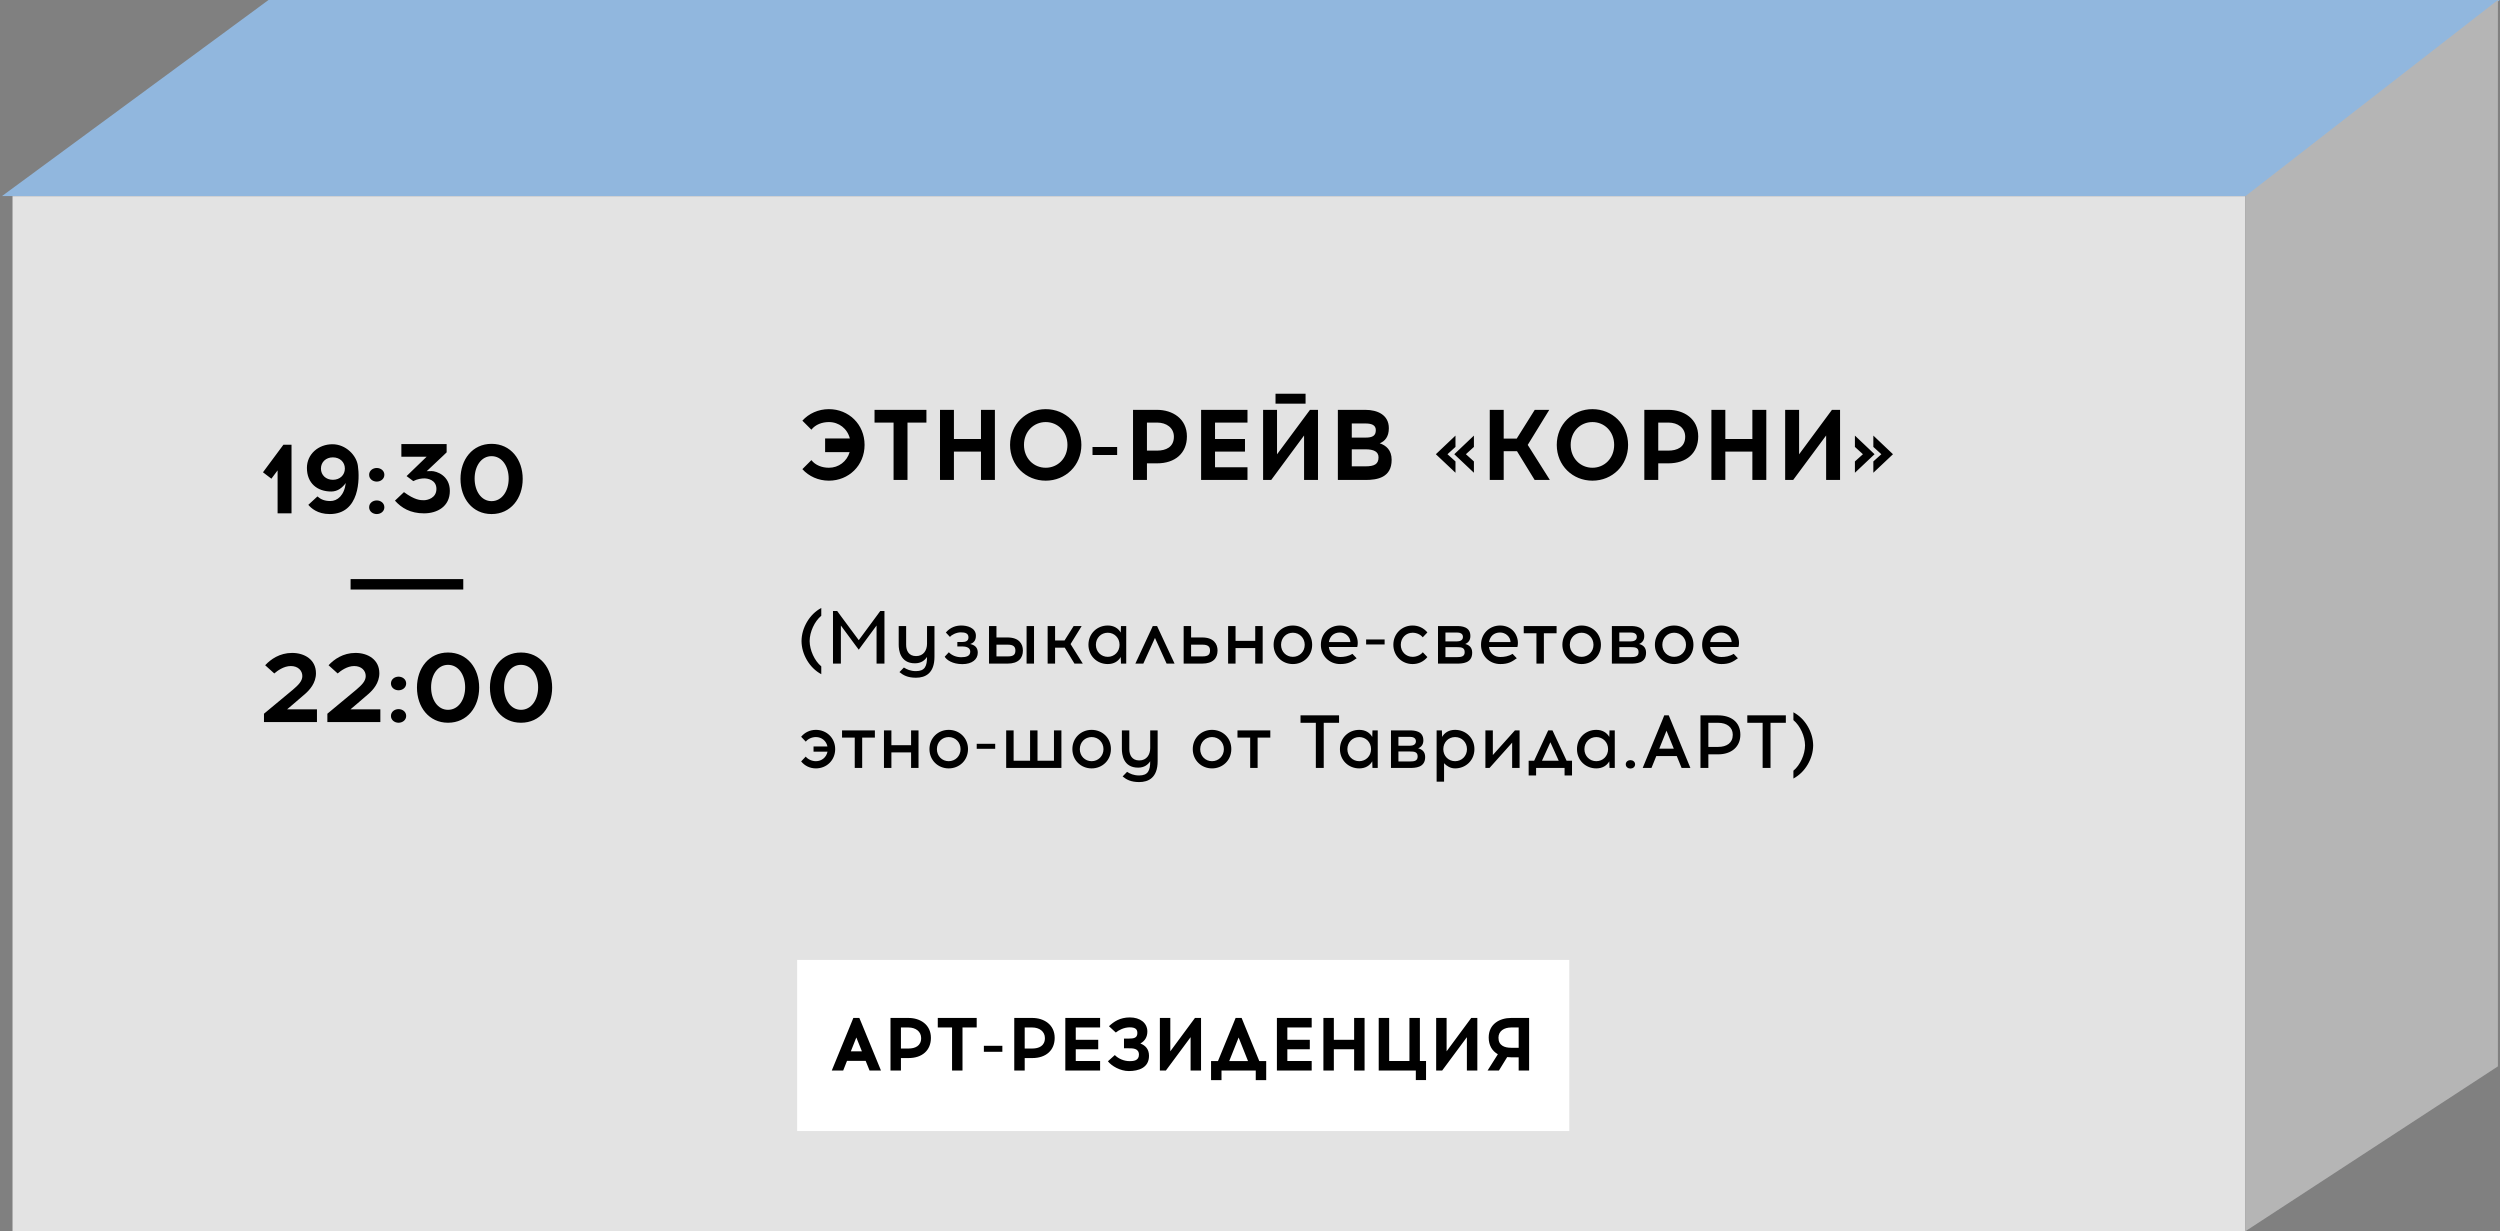 <?xml version="1.0" encoding="UTF-8"?> <svg xmlns="http://www.w3.org/2000/svg" width="599" height="295" viewBox="0 0 599 295" fill="none"><rect x="0" y="0" width="599" height="295" fill="#808080" stroke="none"/><path d="M3 47H538V295H3V47Z" fill="#E3E3E3"></path><path d="M69.848 106.56V123H66.512V112.704L65.024 114.696L63.008 113.16L67.904 106.56H69.848ZM79.752 109.584C78.097 109.584 76.897 110.712 76.897 112.272C76.897 113.832 78.097 114.96 79.752 114.96C81.433 114.96 82.632 113.832 82.632 112.272C82.632 110.712 81.433 109.584 79.752 109.584ZM73.537 112.104C73.537 108.816 76.296 106.44 79.656 106.44C82.849 106.44 85.441 109.104 85.752 111.624C86.209 114.624 86.233 123.168 79.008 123.168C76.032 123.168 74.544 121.728 73.873 120.96L76.056 118.944C76.825 119.616 77.713 120.048 79.153 120.048C80.832 120.048 82.489 118.728 82.849 115.728C82.056 116.808 80.953 117.768 79.368 117.768C76.032 117.768 73.537 115.8 73.537 112.104ZM92.092 113.76C92.092 114.768 91.204 115.392 90.268 115.392C89.332 115.392 88.444 114.768 88.444 113.76C88.444 112.752 89.332 112.128 90.268 112.128C91.204 112.128 92.092 112.752 92.092 113.76ZM88.444 121.536C88.444 120.528 89.332 119.904 90.268 119.904C91.204 119.904 92.092 120.528 92.092 121.536C92.092 122.544 91.204 123.168 90.268 123.168C89.332 123.168 88.444 122.544 88.444 121.536ZM107.015 106.392V108.384L105.911 109.44L102.239 112.896C102.695 112.872 103.079 112.872 103.415 112.872C104.543 112.872 107.783 113.904 107.783 117.624C107.783 121.344 104.783 123 101.591 123C98.327 123 96.191 121.704 94.631 119.952L96.791 117.912C99.359 119.808 100.703 119.856 101.543 119.856C102.383 119.856 104.567 119.376 104.567 117.144C104.567 114.912 102.335 114.624 101.687 114.624C101.039 114.624 100.007 114.744 99.023 115.272L97.415 114.072L102.215 109.44H96.167V106.392H107.015ZM117.775 120.072C120.271 120.072 121.879 117.648 121.879 114.672C121.879 111.696 120.271 109.296 117.775 109.296C115.303 109.296 113.719 111.696 113.719 114.672C113.719 117.648 115.303 120.072 117.775 120.072ZM110.335 114.744C110.335 110.112 113.191 106.344 117.775 106.344C122.383 106.344 125.239 110.112 125.239 114.744C125.239 119.4 122.383 123.168 117.775 123.168C113.191 123.168 110.335 119.4 110.335 114.744ZM75.944 169.952V173H63.248V171.008L70.184 165.248C71.432 164.168 72.44 163.232 72.44 161.984C72.44 160.664 71.408 159.584 69.68 159.584C67.976 159.584 66.44 160.736 65.72 161.36L63.536 159.392C64.856 157.976 66.992 156.44 69.992 156.44C72.968 156.44 75.704 158.048 75.704 161.312C75.704 163.688 74.144 165.344 73.112 166.256C71.384 167.768 68.792 169.952 68.792 169.952H75.944ZM91.132 169.952V173H78.436V171.008L85.371 165.248C86.62 164.168 87.627 163.232 87.627 161.984C87.627 160.664 86.596 159.584 84.868 159.584C83.163 159.584 81.627 160.736 80.907 161.36L78.724 159.392C80.043 157.976 82.18 156.44 85.18 156.44C88.156 156.44 90.891 158.048 90.891 161.312C90.891 163.688 89.332 165.344 88.299 166.256C86.572 167.768 83.98 169.952 83.98 169.952H91.132ZM97.319 163.76C97.319 164.768 96.431 165.392 95.495 165.392C94.559 165.392 93.671 164.768 93.671 163.76C93.671 162.752 94.559 162.128 95.495 162.128C96.431 162.128 97.319 162.752 97.319 163.76ZM93.671 171.536C93.671 170.528 94.559 169.904 95.495 169.904C96.431 169.904 97.319 170.528 97.319 171.536C97.319 172.544 96.431 173.168 95.495 173.168C94.559 173.168 93.671 172.544 93.671 171.536ZM107.345 170.072C109.841 170.072 111.449 167.648 111.449 164.672C111.449 161.696 109.841 159.296 107.345 159.296C104.873 159.296 103.289 161.696 103.289 164.672C103.289 167.648 104.873 170.072 107.345 170.072ZM99.905 164.744C99.905 160.112 102.761 156.344 107.345 156.344C111.953 156.344 114.809 160.112 114.809 164.744C114.809 169.4 111.953 173.168 107.345 173.168C102.761 173.168 99.905 169.4 99.905 164.744ZM124.83 170.072C127.326 170.072 128.934 167.648 128.934 164.672C128.934 161.696 127.326 159.296 124.83 159.296C122.358 159.296 120.774 161.696 120.774 164.672C120.774 167.648 122.358 170.072 124.83 170.072ZM117.39 164.744C117.39 160.112 120.246 156.344 124.83 156.344C129.438 156.344 132.294 160.112 132.294 164.744C132.294 169.4 129.438 173.168 124.83 173.168C120.246 173.168 117.39 169.4 117.39 164.744Z" fill="black"></path><path d="M198.608 115.168C196.088 115.168 193.808 114.136 192.248 112.408L194.408 110.248C195.368 111.472 196.952 112.072 198.608 112.072C200.936 112.072 202.904 110.584 203.576 108.328H197.696V105.064H203.624C203.024 102.688 201.008 101.128 198.608 101.128C196.952 101.128 195.368 101.728 194.408 102.952L192.248 100.792C193.808 99.064 196.088 98.032 198.608 98.032C203.336 98.032 207.152 101.656 207.152 106.6C207.152 111.544 203.336 115.168 198.608 115.168ZM209.539 98.2H221.971V101.248H217.435V115H214.099V101.248H209.539V98.2ZM228.561 105.184H235.041V98.2H238.377V115H235.041V108.208H228.561V115H225.225V98.2H228.561V105.184ZM250.553 112.072C253.433 112.072 255.761 109.816 255.761 106.6C255.761 103.384 253.433 101.128 250.553 101.128C247.673 101.128 245.345 103.384 245.345 106.6C245.345 109.816 247.673 112.072 250.553 112.072ZM242.009 106.6C242.009 101.656 245.825 98.032 250.553 98.032C255.281 98.032 259.097 101.656 259.097 106.6C259.097 111.544 255.281 115.168 250.553 115.168C245.825 115.168 242.009 111.544 242.009 106.6ZM267.669 107.104V109.024H261.765V107.104H267.669ZM277.233 98.2C280.905 98.2 284.385 100.288 284.385 104.56C284.385 108.568 281.577 111.016 277.233 111.016H274.809V115H271.473V98.2H277.233ZM274.809 107.968H277.233C279.321 107.968 281.265 107.152 281.265 104.632C281.265 102.52 279.489 101.248 277.233 101.248H274.809V107.968ZM291.121 105.184H298.297V108.208H291.121V111.952H298.897V115H287.785V98.2H298.897V101.248H291.121V105.184ZM305.615 94.336H312.815V96.712H305.615V94.336ZM302.639 115V98.2H305.975V108.856L313.871 98.2H315.791V115H312.455V104.344L304.583 115H302.639ZM327.151 111.736C329.335 111.736 330.295 111.184 330.295 109.576C330.295 108.232 329.191 107.656 327.151 107.656H323.887V111.736H327.151ZM320.551 115V98.2H327.151C330.031 98.2 332.767 99.4 332.767 102.592C332.767 104.68 331.807 105.712 330.583 106.216C332.095 106.72 333.439 107.824 333.439 110.176C333.439 114.424 330.031 115 327.151 115H320.551ZM323.887 104.848H327.151C328.831 104.848 329.647 104.44 329.647 103.048C329.647 101.776 328.495 101.464 327.151 101.464H323.887V104.848ZM353.15 104.368V107.08L351.23 108.832L353.15 110.56V113.272L348.446 108.832L353.15 104.368ZM344.03 108.832L348.734 104.368V107.08L346.814 108.832L348.734 110.56V113.272L344.03 108.832ZM371.205 98.2L366.045 106.6L371.349 115H367.701L363.477 108.112H360.285V115H356.949V98.2H360.285V105.088H363.405L367.725 98.2H371.205ZM381.545 112.072C384.425 112.072 386.753 109.816 386.753 106.6C386.753 103.384 384.425 101.128 381.545 101.128C378.665 101.128 376.337 103.384 376.337 106.6C376.337 109.816 378.665 112.072 381.545 112.072ZM373.001 106.6C373.001 101.656 376.817 98.032 381.545 98.032C386.273 98.032 390.089 101.656 390.089 106.6C390.089 111.544 386.273 115.168 381.545 115.168C376.817 115.168 373.001 111.544 373.001 106.6ZM399.741 98.2C403.413 98.2 406.893 100.288 406.893 104.56C406.893 108.568 404.085 111.016 399.741 111.016H397.317V115H393.981V98.2H399.741ZM397.317 107.968H399.741C401.829 107.968 403.773 107.152 403.773 104.632C403.773 102.52 401.997 101.248 399.741 101.248H397.317V107.968ZM413.389 105.184H419.869V98.2H423.205V115H419.869V108.208H413.389V115H410.053V98.2H413.389V105.184ZM440.877 98.2V115H437.541V104.344L429.645 115H427.725V98.2H431.061V108.856L438.933 98.2H440.877ZM444.437 104.368L449.141 108.832L444.437 113.272V110.56L446.357 108.832L444.437 107.08V104.368ZM448.853 113.272V110.56L450.773 108.832L448.853 107.08V104.368L453.557 108.832L448.853 113.272Z" fill="black"></path><path d="M84 140H111" stroke="black" stroke-width="2.5"></path><path d="M196.778 147.534C195.95 148.236 195.284 149.154 194.78 150.252C194.276 151.35 194.006 152.466 193.988 153.6C194.006 154.716 194.276 155.832 194.78 156.948C195.284 158.046 195.95 158.964 196.778 159.666V161.538C195.356 160.764 194.222 159.648 193.358 158.19C192.494 156.714 192.062 155.184 192.044 153.6C192.062 152.016 192.494 150.486 193.358 149.01C194.222 147.552 195.356 146.436 196.778 145.662V147.534ZM211.914 146.4V159H210.024V149.874L206.586 154.536L205.758 155.67L204.912 154.536L201.474 149.874V159H199.584V146.4H200.592L201.474 147.606L205.758 153.384L210.024 147.606L210.906 146.4H211.914ZM215.33 150H217.112V154.5C217.112 155.85 217.706 157.2 219.488 157.2C221.306 157.2 222.116 155.778 222.116 154.248V150H223.898V157.38C223.898 161.34 221.702 162.384 219.47 162.384C217.472 162.384 216.392 161.772 215.51 161.034L216.572 159.936C217.256 160.368 218.12 160.8 219.47 160.8C221.612 160.8 222.116 159.594 222.116 157.416V157.398C221.558 158.244 220.676 158.928 219.218 158.928C215.636 158.928 215.33 155.688 215.33 154.5V150ZM230.566 159.126C228.226 159.126 226.768 158.1 226.354 157.344L227.344 156.282C228.046 157.038 229.162 157.47 230.296 157.47C231.43 157.47 232.474 157.236 232.474 156.138C232.474 155.04 231.25 154.896 230.656 154.896H229.378V153.816H230.656C231.268 153.816 232.042 153.636 232.042 152.718C232.042 151.746 231.268 151.512 230.206 151.512C229.162 151.512 227.974 152.106 227.614 152.61L226.624 151.548C227.74 150.252 229.09 149.874 230.35 149.874C231.628 149.874 233.824 150.342 233.824 152.322C233.824 153.51 233.248 154.05 232.456 154.302C233.644 154.572 234.274 155.202 234.274 156.39C234.274 157.974 232.924 159.126 230.566 159.126ZM245.969 150H247.751V159H245.969V150ZM236.969 159V150H238.751V152.736H241.397C244.115 152.736 245.087 154.23 245.087 155.868C245.087 157.686 244.007 159 241.397 159H236.969ZM238.751 157.272H241.505C242.873 157.272 243.287 156.804 243.287 155.868C243.287 155.058 242.927 154.464 241.505 154.464H238.751V157.272ZM259.17 150L256.506 154.32L259.44 159H257.442L255.12 155.184H252.798V159H251.016V150H252.798V153.456H255.066L257.244 150H259.17ZM265.418 159.108C262.862 159.108 260.792 157.182 260.792 154.482C260.792 151.8 262.862 149.874 265.418 149.874C266.876 149.874 267.92 150.522 268.532 151.566L268.586 150H269.846V159H268.586L268.532 157.416C267.92 158.46 266.876 159.108 265.418 159.108ZM262.574 154.5C262.574 156.174 263.852 157.38 265.418 157.38C266.984 157.38 268.244 156.174 268.244 154.5C268.244 152.808 266.984 151.602 265.418 151.602C263.852 151.602 262.574 152.808 262.574 154.5ZM277.234 150L281.428 159H279.52L276.729 152.844L273.94 159H272.031L276.208 150H277.234ZM283.604 150H285.386V152.736H288.032C290.75 152.736 291.722 154.23 291.722 155.868C291.722 157.686 290.642 159 288.032 159H283.604V150ZM285.386 157.272H288.14C289.508 157.272 289.922 156.804 289.922 155.868C289.922 155.058 289.562 154.464 288.14 154.464H285.386V157.272ZM294.256 150H296.038V153.546H300.754V150H302.536V159H300.754V155.274H296.038V159H294.256V150ZM309.767 157.38C311.333 157.38 312.611 156.174 312.611 154.5C312.611 152.808 311.333 151.602 309.767 151.602C308.201 151.602 306.941 152.808 306.941 154.5C306.941 156.174 308.201 157.38 309.767 157.38ZM305.159 154.482C305.159 151.8 307.229 149.874 309.767 149.874C312.323 149.874 314.393 151.8 314.393 154.482C314.393 157.182 312.323 159.108 309.767 159.108C307.229 159.108 305.159 157.182 305.159 154.482ZM325.048 157.722C323.878 158.55 323.032 159.108 321.106 159.108C318.55 159.108 316.48 157.182 316.48 154.5C316.48 151.8 318.514 149.874 321.07 149.874C322.294 149.874 323.536 150.36 324.328 151.296C325.156 152.286 325.534 153.762 325.192 155.022H318.388C318.586 156.678 319.792 157.416 321.106 157.416C322.006 157.416 323.032 157.272 324.04 156.66L325.048 157.722ZM318.406 153.834H323.554C323.5 152.502 322.294 151.548 321.07 151.548C319.54 151.548 318.622 152.484 318.406 153.834ZM331.753 153.222V154.41H327.325V153.222H331.753ZM342.001 157.434C341.155 158.478 339.913 159.108 338.455 159.108C335.917 159.108 333.847 157.182 333.847 154.482C333.847 151.8 335.917 149.874 338.455 149.874C339.913 149.874 341.155 150.504 342.001 151.53L340.885 152.7C340.381 152.034 339.427 151.602 338.455 151.602C336.889 151.602 335.629 152.808 335.629 154.5C335.629 156.174 336.889 157.38 338.455 157.38C339.427 157.38 340.381 156.93 340.903 156.282L342.001 157.434ZM349.029 157.452C350.217 157.452 350.937 157.272 350.937 156.246C350.937 155.148 350.127 155.058 349.137 155.058H346.329V157.452H349.029ZM344.547 159V150H349.029C350.127 150 352.305 150.108 352.305 152.394C352.305 153.42 351.783 153.996 351.063 154.302C351.927 154.518 352.737 155.058 352.737 156.39C352.737 158.964 350.325 159 349.029 159H344.547ZM346.329 153.672H349.137C349.731 153.672 350.523 153.456 350.523 152.61C350.523 151.764 349.767 151.548 349.029 151.548H346.329V153.672ZM363.421 157.722C362.251 158.55 361.405 159.108 359.479 159.108C356.923 159.108 354.853 157.182 354.853 154.5C354.853 151.8 356.887 149.874 359.443 149.874C360.667 149.874 361.909 150.36 362.701 151.296C363.529 152.286 363.907 153.762 363.565 155.022H356.761C356.959 156.678 358.165 157.416 359.479 157.416C360.379 157.416 361.405 157.272 362.413 156.66L363.421 157.722ZM356.779 153.834H361.927C361.873 152.502 360.667 151.548 359.443 151.548C357.913 151.548 356.995 152.484 356.779 153.834ZM365.09 150H372.956V151.728H369.914V159H368.132V151.728H365.09V150ZM378.955 157.38C380.521 157.38 381.799 156.174 381.799 154.5C381.799 152.808 380.521 151.602 378.955 151.602C377.389 151.602 376.129 152.808 376.129 154.5C376.129 156.174 377.389 157.38 378.955 157.38ZM374.347 154.482C374.347 151.8 376.417 149.874 378.955 149.874C381.511 149.874 383.581 151.8 383.581 154.482C383.581 157.182 381.511 159.108 378.955 159.108C376.417 159.108 374.347 157.182 374.347 154.482ZM390.689 157.452C391.877 157.452 392.597 157.272 392.597 156.246C392.597 155.148 391.787 155.058 390.797 155.058H387.989V157.452H390.689ZM386.207 159V150H390.689C391.787 150 393.965 150.108 393.965 152.394C393.965 153.42 393.443 153.996 392.723 154.302C393.587 154.518 394.397 155.058 394.397 156.39C394.397 158.964 391.985 159 390.689 159H386.207ZM387.989 153.672H390.797C391.391 153.672 392.183 153.456 392.183 152.61C392.183 151.764 391.427 151.548 390.689 151.548H387.989V153.672ZM401.121 157.38C402.687 157.38 403.965 156.174 403.965 154.5C403.965 152.808 402.687 151.602 401.121 151.602C399.555 151.602 398.295 152.808 398.295 154.5C398.295 156.174 399.555 157.38 401.121 157.38ZM396.513 154.482C396.513 151.8 398.583 149.874 401.121 149.874C403.677 149.874 405.747 151.8 405.747 154.482C405.747 157.182 403.677 159.108 401.121 159.108C398.583 159.108 396.513 157.182 396.513 154.482ZM416.401 157.722C415.231 158.55 414.385 159.108 412.459 159.108C409.903 159.108 407.833 157.182 407.833 154.5C407.833 151.8 409.867 149.874 412.423 149.874C413.647 149.874 414.889 150.36 415.681 151.296C416.509 152.286 416.887 153.762 416.545 155.022H409.741C409.939 156.678 411.145 157.416 412.459 157.416C413.359 157.416 414.385 157.272 415.393 156.66L416.401 157.722ZM409.759 153.834H414.907C414.853 152.502 413.647 151.548 412.423 151.548C410.893 151.548 409.975 152.484 409.759 153.834ZM195.5 174.874C198.038 174.874 200.108 176.8 200.108 179.482C200.108 182.182 198.038 184.108 195.5 184.108C194.042 184.108 192.8 183.478 191.954 182.434L193.052 181.282C193.574 181.93 194.528 182.38 195.5 182.38C196.868 182.38 198.002 181.462 198.272 180.094H194.924V178.852H198.254C197.984 177.52 196.868 176.602 195.5 176.602C194.528 176.602 193.574 177.034 193.07 177.7L191.954 176.53C192.8 175.504 194.042 174.874 195.5 174.874ZM201.754 175H209.62V176.728H206.578V184H204.796V176.728H201.754V175ZM211.797 175H213.579V178.546H218.295V175H220.077V184H218.295V180.274H213.579V184H211.797V175ZM227.308 182.38C228.874 182.38 230.152 181.174 230.152 179.5C230.152 177.808 228.874 176.602 227.308 176.602C225.742 176.602 224.482 177.808 224.482 179.5C224.482 181.174 225.742 182.38 227.308 182.38ZM222.7 179.482C222.7 176.8 224.77 174.874 227.308 174.874C229.864 174.874 231.934 176.8 231.934 179.482C231.934 182.182 229.864 184.108 227.308 184.108C224.77 184.108 222.7 182.182 222.7 179.482ZM238.449 178.222V179.41H234.021V178.222H238.449ZM241.082 175H242.864V182.272H246.806V175H248.588V182.272H252.53V175H254.312V184H241.082V175ZM261.55 182.38C263.116 182.38 264.394 181.174 264.394 179.5C264.394 177.808 263.116 176.602 261.55 176.602C259.984 176.602 258.724 177.808 258.724 179.5C258.724 181.174 259.984 182.38 261.55 182.38ZM256.942 179.482C256.942 176.8 259.012 174.874 261.55 174.874C264.106 174.874 266.176 176.8 266.176 179.482C266.176 182.182 264.106 184.108 261.55 184.108C259.012 184.108 256.942 182.182 256.942 179.482ZM268.803 175H270.585V179.5C270.585 180.85 271.179 182.2 272.961 182.2C274.779 182.2 275.589 180.778 275.589 179.248V175H277.371V182.38C277.371 186.34 275.175 187.384 272.943 187.384C270.945 187.384 269.865 186.772 268.983 186.034L270.045 184.936C270.729 185.368 271.593 185.8 272.943 185.8C275.085 185.8 275.589 184.594 275.589 182.416V182.398C275.031 183.244 274.149 183.928 272.691 183.928C269.109 183.928 268.803 180.688 268.803 179.5V175ZM290.396 182.38C291.962 182.38 293.24 181.174 293.24 179.5C293.24 177.808 291.962 176.602 290.396 176.602C288.83 176.602 287.57 177.808 287.57 179.5C287.57 181.174 288.83 182.38 290.396 182.38ZM285.788 179.482C285.788 176.8 287.858 174.874 290.396 174.874C292.952 174.874 295.022 176.8 295.022 179.482C295.022 182.182 292.952 184.108 290.396 184.108C287.858 184.108 285.788 182.182 285.788 179.482ZM296.5 175H304.366V176.728H301.324V184H299.542V176.728H296.5V175ZM311.604 171.4H320.838V173.182H317.166V184H315.276V173.182H311.604V171.4ZM325.676 184.108C323.12 184.108 321.05 182.182 321.05 179.482C321.05 176.8 323.12 174.874 325.676 174.874C327.134 174.874 328.178 175.522 328.79 176.566L328.844 175H330.104V184H328.844L328.79 182.416C328.178 183.46 327.134 184.108 325.676 184.108ZM322.832 179.5C322.832 181.174 324.11 182.38 325.676 182.38C327.242 182.38 328.502 181.174 328.502 179.5C328.502 177.808 327.242 176.602 325.676 176.602C324.11 176.602 322.832 177.808 322.832 179.5ZM337.761 182.452C338.949 182.452 339.669 182.272 339.669 181.246C339.669 180.148 338.859 180.058 337.869 180.058H335.061V182.452H337.761ZM333.279 184V175H337.761C338.859 175 341.037 175.108 341.037 177.394C341.037 178.42 340.515 178.996 339.795 179.302C340.659 179.518 341.469 180.058 341.469 181.39C341.469 183.964 339.057 184 337.761 184H333.279ZM335.061 178.672H337.869C338.463 178.672 339.255 178.456 339.255 177.61C339.255 176.764 338.499 176.548 337.761 176.548H335.061V178.672ZM348.643 176.602C347.077 176.602 345.817 177.808 345.817 179.5C345.817 181.174 347.077 182.38 348.643 182.38C350.209 182.38 351.487 181.174 351.487 179.5C351.487 177.808 350.209 176.602 348.643 176.602ZM344.215 187.294V175H345.475L345.529 176.566C346.141 175.522 347.185 174.874 348.643 174.874C351.199 174.874 353.269 176.8 353.269 179.482C353.269 182.182 351.199 184.108 348.643 184.108C347.509 184.108 346.627 183.532 345.997 182.866V187.294H344.215ZM364.092 175V184H362.31V177.934L356.892 184H355.902V175H357.684V180.904L362.976 175H364.092ZM371.974 175L375.358 182.272H376.654V185.8H374.872V184H368.05V185.8H366.268V182.272H367.582L370.948 175H371.974ZM369.454 182.272H373.468L371.47 177.844L369.454 182.272ZM382.471 184.108C379.915 184.108 377.845 182.182 377.845 179.482C377.845 176.8 379.915 174.874 382.471 174.874C383.929 174.874 384.973 175.522 385.585 176.566L385.639 175H386.899V184H385.639L385.585 182.416C384.973 183.46 383.929 184.108 382.471 184.108ZM379.627 179.5C379.627 181.174 380.905 182.38 382.471 182.38C384.037 182.38 385.297 181.174 385.297 179.5C385.297 177.808 384.037 176.602 382.471 176.602C380.905 176.602 379.627 177.808 379.627 179.5ZM391.766 183.136C391.766 183.766 391.226 184.144 390.65 184.144C390.074 184.144 389.534 183.766 389.534 183.136C389.534 182.506 390.074 182.128 390.65 182.128C391.226 182.128 391.766 182.506 391.766 183.136ZM398.286 172.57L398.754 171.4H399.834L400.32 172.57L405.018 184H402.912L401.76 181.156H396.846L395.694 184H393.588L398.286 172.57ZM397.566 179.374H401.04L399.294 175.072L397.566 179.374ZM411.662 171.4C414.65 171.4 416.99 172.912 416.99 176.044C416.99 178.96 414.812 180.742 411.662 180.742H409.322V184H407.432V171.4H411.662ZM409.322 178.96H411.662C413.732 178.96 415.172 178.006 415.172 176.044C415.172 174.262 413.768 173.182 411.662 173.182H409.322V178.96ZM418.655 171.4H427.889V173.182H424.217V184H422.327V173.182H418.655V171.4ZM433.12 174.01C433.984 175.486 434.416 177.016 434.434 178.6C434.416 180.184 433.984 181.714 433.12 183.19C432.256 184.648 431.122 185.764 429.7 186.538V184.666C430.528 183.964 431.194 183.046 431.698 181.948C432.202 180.832 432.472 179.716 432.49 178.6C432.472 177.466 432.202 176.35 431.698 175.252C431.194 174.154 430.528 173.236 429.7 172.534V170.662C431.122 171.436 432.256 172.552 433.12 174.01Z" fill="black"></path><path d="M2 46.482L64.5 0.5H597.5L538.5 46.482H2Z" fill="#91B7DE" stroke="#91B7DE" stroke-miterlimit="10"></path><path d="M598.5 255.5L538 295V47L598.5 0V255.5Z" fill="#B5B5B5"></path><rect width="185" height="41" transform="translate(191 230)" fill="white"></rect><path d="M203.882 245.322L204.458 243.9H205.898L206.492 245.322L211.082 256.5H208.346L207.41 254.178H202.946L202.028 256.5H199.292L203.882 245.322ZM203.864 251.892H206.51L205.178 248.58L203.864 251.892ZM217.683 243.9C220.437 243.9 223.047 245.466 223.047 248.67C223.047 251.676 220.941 253.512 217.683 253.512H215.865V256.5H213.363V243.9H217.683ZM215.865 251.226H217.683C219.249 251.226 220.707 250.614 220.707 248.724C220.707 247.14 219.375 246.186 217.683 246.186H215.865V251.226ZM224.692 243.9H234.016V246.186H230.614V256.5H228.112V246.186H224.692V243.9ZM240.164 250.578V252.018H235.736V250.578H240.164ZM247.337 243.9C250.091 243.9 252.701 245.466 252.701 248.67C252.701 251.676 250.595 253.512 247.337 253.512H245.519V256.5H243.017V243.9H247.337ZM245.519 251.226H247.337C248.903 251.226 250.361 250.614 250.361 248.724C250.361 247.14 249.029 246.186 247.337 246.186H245.519V251.226ZM257.753 249.138H263.135V251.406H257.753V254.214H263.585V256.5H255.251V243.9H263.585V246.186H257.753V249.138ZM270.477 256.626C268.389 256.626 266.337 255.402 265.455 254.286L267.111 252.792C267.975 253.674 269.325 254.25 270.657 254.25C271.467 254.25 272.889 254.196 272.889 252.702C272.889 251.136 271.377 251.172 270.387 251.172H269.307V248.85H270.387C271.701 248.85 272.511 248.688 272.511 247.5C272.511 246.618 272.025 246.15 270.675 246.15C269.325 246.15 268.047 246.816 267.345 247.392L265.707 245.88C266.859 244.8 268.335 243.774 270.711 243.774C273.177 243.774 274.905 245.088 274.905 247.158C274.905 248.418 274.347 249.408 273.231 250.02C274.401 250.47 275.301 251.334 275.301 252.972C275.301 255.834 272.817 256.626 270.477 256.626ZM287.769 243.9V256.5H285.267V248.508L279.345 256.5H277.905V243.9H280.407V251.892L286.311 243.9H287.769ZM290.169 254.232H291.825L295.479 245.322L296.055 243.9H297.495L298.071 245.322L301.725 254.232H303.381V258.804H300.879V256.5H292.671V258.804H290.169V254.232ZM294.525 254.232H299.025L296.775 248.58L294.525 254.232ZM308.448 249.138H313.83V251.406H308.448V254.214H314.28V256.5H305.946V243.9H314.28V246.186H308.448V249.138ZM319.589 249.138H324.449V243.9H326.951V256.5H324.449V251.406H319.589V256.5H317.087V243.9H319.589V249.138ZM332.842 254.214H337.702V243.9H340.204V254.214H341.68V258.786H339.232V256.5H330.34V243.9H332.842V254.214ZM353.968 243.9V256.5H351.466V248.508L345.544 256.5H344.104V243.9H346.606V251.892L352.51 243.9H353.968ZM362.074 253.332C361.75 253.332 361.426 253.314 361.12 253.278L359.14 256.5H356.422L358.888 252.594C357.502 251.82 356.692 250.434 356.692 248.58C356.692 245.376 359.302 243.9 362.074 243.9H366.376V256.5H363.874V253.332H362.074ZM359.032 248.634C359.032 250.524 360.49 251.046 362.074 251.046H363.874V246.186H362.074C360.364 246.186 359.032 247.05 359.032 248.634Z" fill="black"></path></svg> 